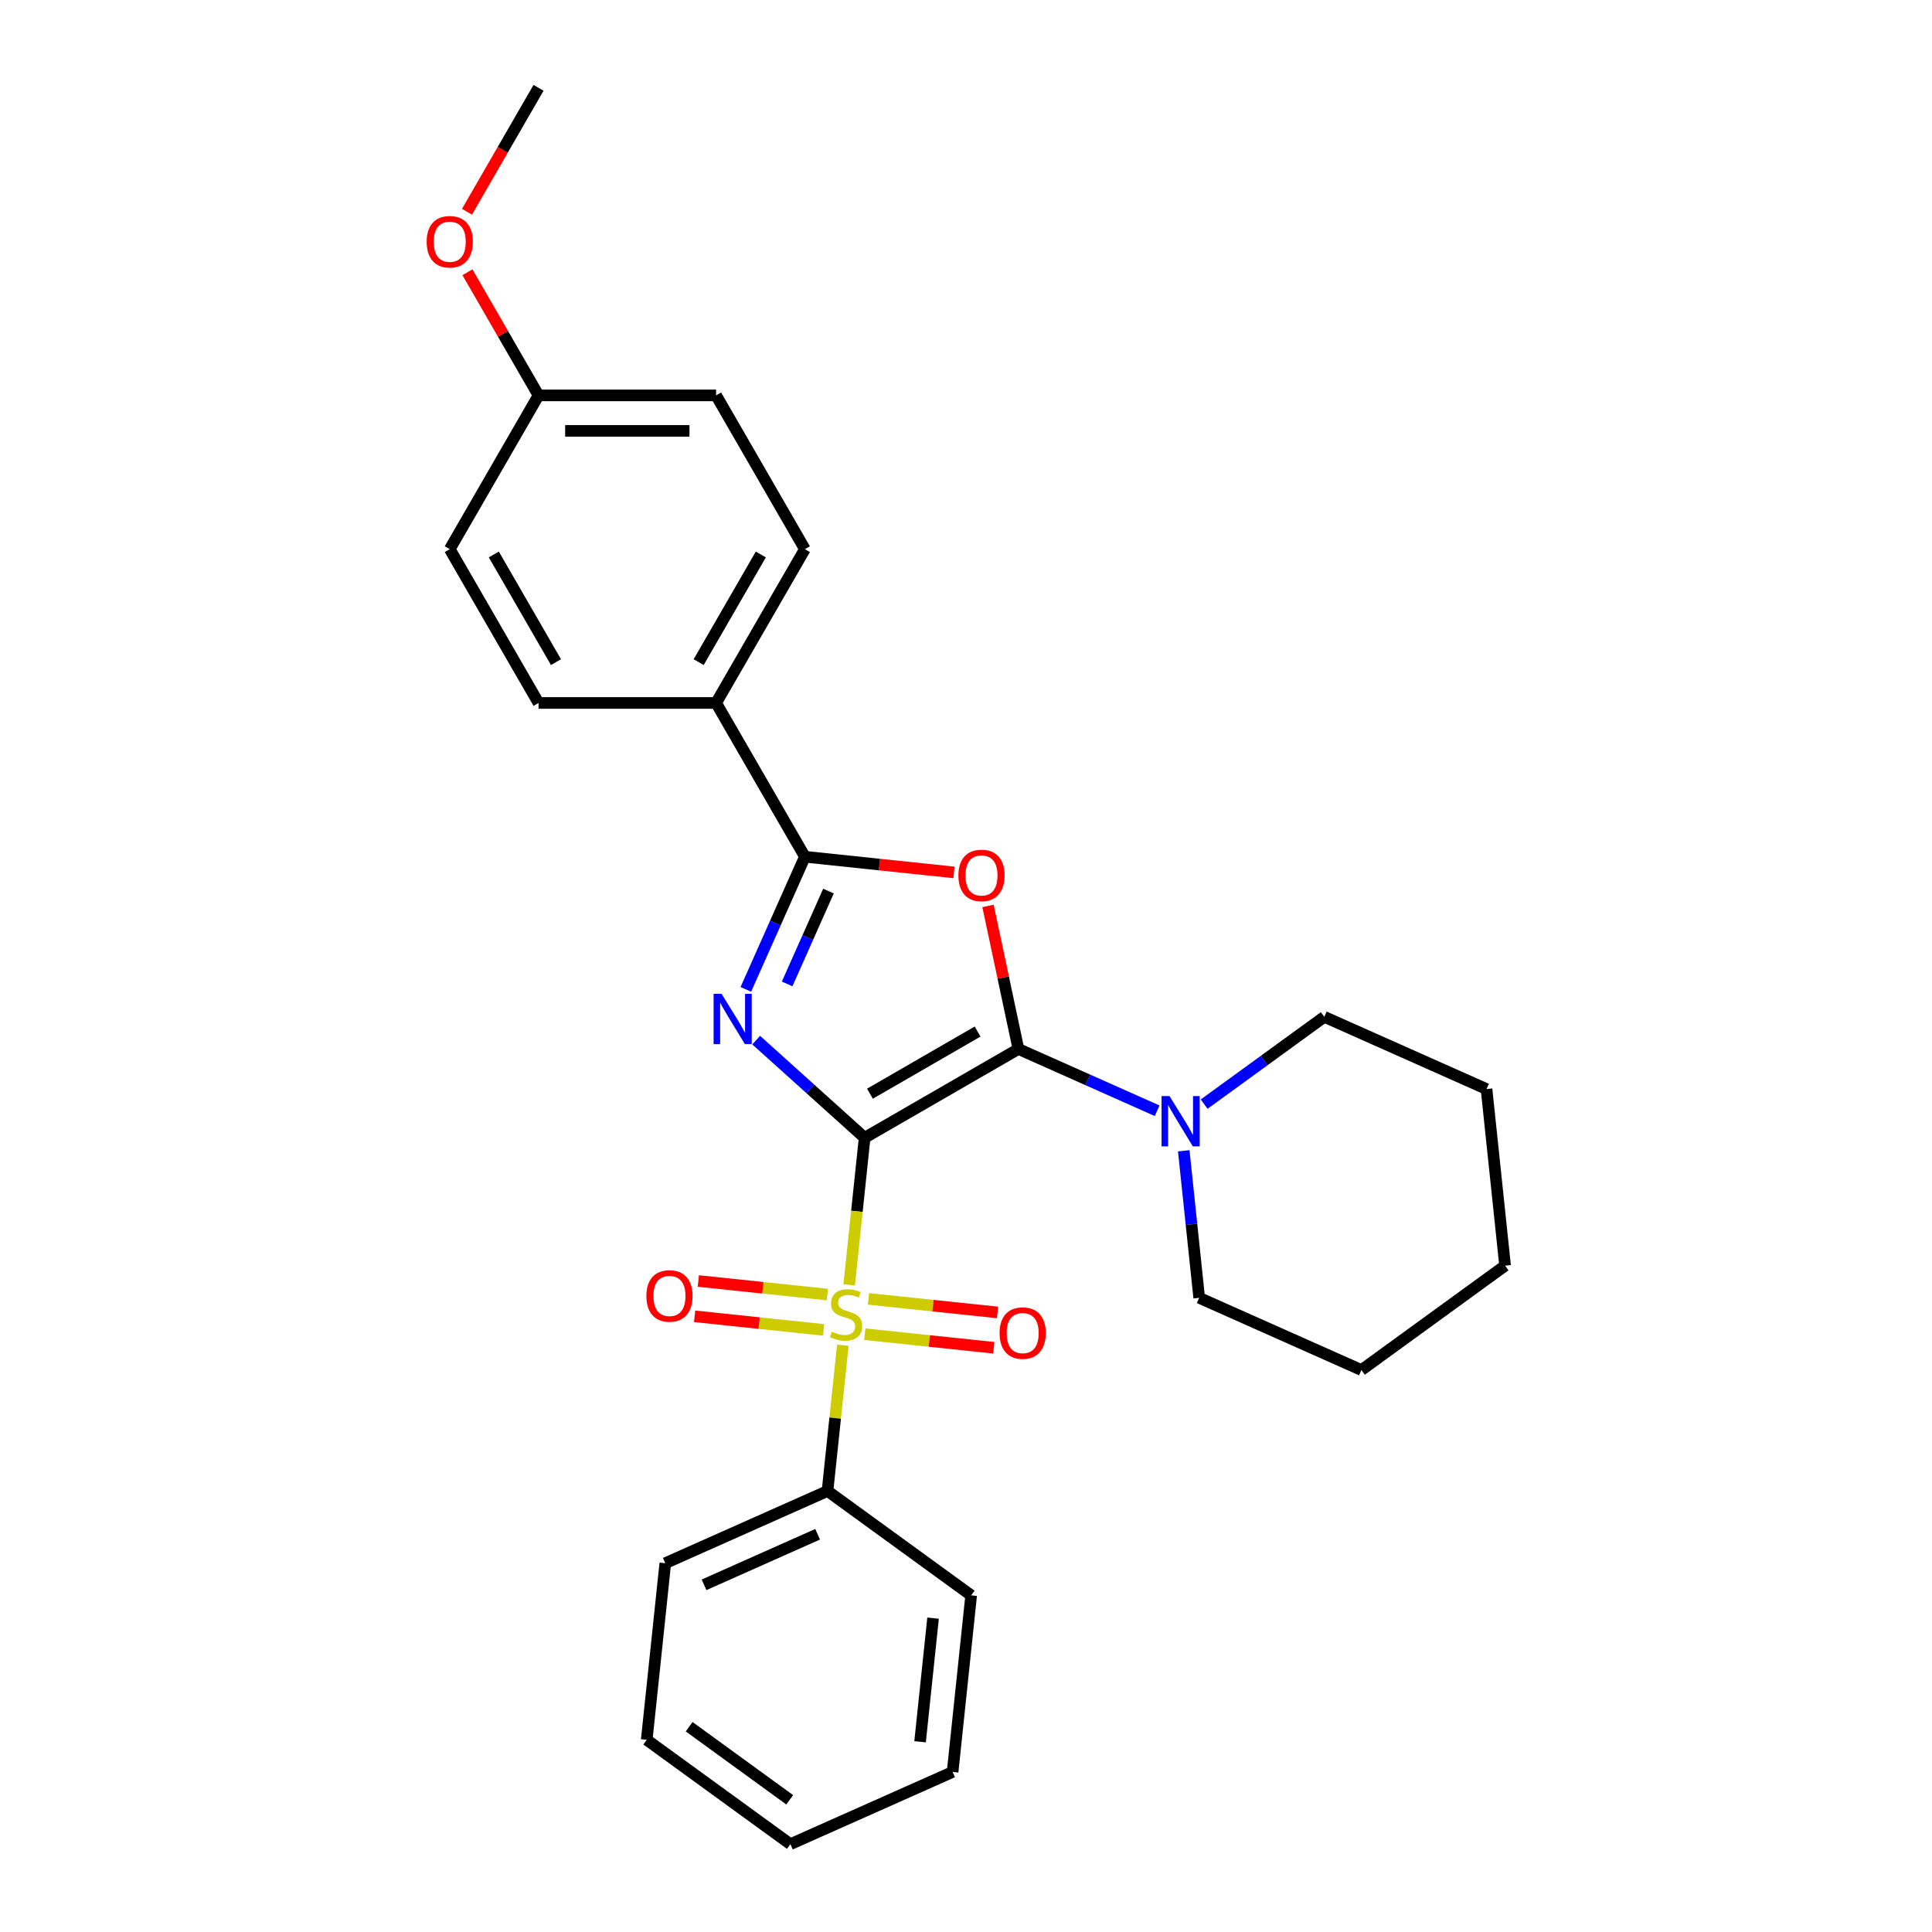 <?xml version='1.0' encoding='iso-8859-1'?>
<svg version='1.1' baseProfile='full'
              xmlns='http://www.w3.org/2000/svg'
                      xmlns:rdkit='http://www.rdkit.org/xml'
                      xmlns:xlink='http://www.w3.org/1999/xlink'
                  xml:space='preserve'
width='1000px' height='1000px' viewBox='0 0 1000 1000'>
<!-- END OF HEADER -->
<rect style='opacity:1.0;fill:#FFFFFF;stroke:none' width='1000' height='1000' x='0' y='0'> </rect>
<path class='bond-0' d='M 447.533,588.912 L 419.466,563.64' style='fill:none;fill-rule:evenodd;stroke:#000000;stroke-width:6px;stroke-linecap:butt;stroke-linejoin:miter;stroke-opacity:1' />
<path class='bond-0' d='M 419.466,563.64 L 391.399,538.368' style='fill:none;fill-rule:evenodd;stroke:#0000FF;stroke-width:6px;stroke-linecap:butt;stroke-linejoin:miter;stroke-opacity:1' />
<path class='bond-1' d='M 447.533,588.912 L 527.131,542.956' style='fill:none;fill-rule:evenodd;stroke:#000000;stroke-width:6px;stroke-linecap:butt;stroke-linejoin:miter;stroke-opacity:1' />
<path class='bond-1' d='M 450.282,566.099 L 506.001,533.93' style='fill:none;fill-rule:evenodd;stroke:#000000;stroke-width:6px;stroke-linecap:butt;stroke-linejoin:miter;stroke-opacity:1' />
<path class='bond-2' d='M 447.533,588.912 L 443.532,626.978' style='fill:none;fill-rule:evenodd;stroke:#000000;stroke-width:6px;stroke-linecap:butt;stroke-linejoin:miter;stroke-opacity:1' />
<path class='bond-2' d='M 443.532,626.978 L 439.531,665.044' style='fill:none;fill-rule:evenodd;stroke:#CCCC00;stroke-width:6px;stroke-linecap:butt;stroke-linejoin:miter;stroke-opacity:1' />
<path class='bond-4' d='M 386.047,512.098 L 401.33,477.772' style='fill:none;fill-rule:evenodd;stroke:#0000FF;stroke-width:6px;stroke-linecap:butt;stroke-linejoin:miter;stroke-opacity:1' />
<path class='bond-4' d='M 401.33,477.772 L 416.613,443.445' style='fill:none;fill-rule:evenodd;stroke:#000000;stroke-width:6px;stroke-linecap:butt;stroke-linejoin:miter;stroke-opacity:1' />
<path class='bond-4' d='M 407.425,509.277 L 418.123,485.248' style='fill:none;fill-rule:evenodd;stroke:#0000FF;stroke-width:6px;stroke-linecap:butt;stroke-linejoin:miter;stroke-opacity:1' />
<path class='bond-4' d='M 418.123,485.248 L 428.822,461.22' style='fill:none;fill-rule:evenodd;stroke:#000000;stroke-width:6px;stroke-linecap:butt;stroke-linejoin:miter;stroke-opacity:1' />
<path class='bond-3' d='M 527.131,542.956 L 519.263,505.936' style='fill:none;fill-rule:evenodd;stroke:#000000;stroke-width:6px;stroke-linecap:butt;stroke-linejoin:miter;stroke-opacity:1' />
<path class='bond-3' d='M 519.263,505.936 L 511.394,468.916' style='fill:none;fill-rule:evenodd;stroke:#FF0000;stroke-width:6px;stroke-linecap:butt;stroke-linejoin:miter;stroke-opacity:1' />
<path class='bond-5' d='M 527.131,542.956 L 563.03,558.939' style='fill:none;fill-rule:evenodd;stroke:#000000;stroke-width:6px;stroke-linecap:butt;stroke-linejoin:miter;stroke-opacity:1' />
<path class='bond-5' d='M 563.03,558.939 L 598.928,574.922' style='fill:none;fill-rule:evenodd;stroke:#0000FF;stroke-width:6px;stroke-linecap:butt;stroke-linejoin:miter;stroke-opacity:1' />
<path class='bond-6' d='M 447.609,690.58 L 481.002,694.089' style='fill:none;fill-rule:evenodd;stroke:#CCCC00;stroke-width:6px;stroke-linecap:butt;stroke-linejoin:miter;stroke-opacity:1' />
<path class='bond-6' d='M 481.002,694.089 L 514.395,697.599' style='fill:none;fill-rule:evenodd;stroke:#FF0000;stroke-width:6px;stroke-linecap:butt;stroke-linejoin:miter;stroke-opacity:1' />
<path class='bond-6' d='M 449.53,672.298 L 482.923,675.808' style='fill:none;fill-rule:evenodd;stroke:#CCCC00;stroke-width:6px;stroke-linecap:butt;stroke-linejoin:miter;stroke-opacity:1' />
<path class='bond-6' d='M 482.923,675.808 L 516.316,679.317' style='fill:none;fill-rule:evenodd;stroke:#FF0000;stroke-width:6px;stroke-linecap:butt;stroke-linejoin:miter;stroke-opacity:1' />
<path class='bond-7' d='M 428.243,670.061 L 394.85,666.551' style='fill:none;fill-rule:evenodd;stroke:#CCCC00;stroke-width:6px;stroke-linecap:butt;stroke-linejoin:miter;stroke-opacity:1' />
<path class='bond-7' d='M 394.85,666.551 L 361.457,663.041' style='fill:none;fill-rule:evenodd;stroke:#FF0000;stroke-width:6px;stroke-linecap:butt;stroke-linejoin:miter;stroke-opacity:1' />
<path class='bond-7' d='M 426.322,688.342 L 392.929,684.833' style='fill:none;fill-rule:evenodd;stroke:#CCCC00;stroke-width:6px;stroke-linecap:butt;stroke-linejoin:miter;stroke-opacity:1' />
<path class='bond-7' d='M 392.929,684.833 L 359.536,681.323' style='fill:none;fill-rule:evenodd;stroke:#FF0000;stroke-width:6px;stroke-linecap:butt;stroke-linejoin:miter;stroke-opacity:1' />
<path class='bond-9' d='M 436.247,696.294 L 432.283,734.012' style='fill:none;fill-rule:evenodd;stroke:#CCCC00;stroke-width:6px;stroke-linecap:butt;stroke-linejoin:miter;stroke-opacity:1' />
<path class='bond-9' d='M 432.283,734.012 L 428.319,771.729' style='fill:none;fill-rule:evenodd;stroke:#000000;stroke-width:6px;stroke-linecap:butt;stroke-linejoin:miter;stroke-opacity:1' />
<path class='bond-27' d='M 493.776,451.555 L 455.194,447.5' style='fill:none;fill-rule:evenodd;stroke:#FF0000;stroke-width:6px;stroke-linecap:butt;stroke-linejoin:miter;stroke-opacity:1' />
<path class='bond-27' d='M 455.194,447.5 L 416.613,443.445' style='fill:none;fill-rule:evenodd;stroke:#000000;stroke-width:6px;stroke-linecap:butt;stroke-linejoin:miter;stroke-opacity:1' />
<path class='bond-8' d='M 416.613,443.445 L 370.657,363.847' style='fill:none;fill-rule:evenodd;stroke:#000000;stroke-width:6px;stroke-linecap:butt;stroke-linejoin:miter;stroke-opacity:1' />
<path class='bond-15' d='M 612.707,595.652 L 616.706,633.7' style='fill:none;fill-rule:evenodd;stroke:#0000FF;stroke-width:6px;stroke-linecap:butt;stroke-linejoin:miter;stroke-opacity:1' />
<path class='bond-15' d='M 616.706,633.7 L 620.705,671.748' style='fill:none;fill-rule:evenodd;stroke:#000000;stroke-width:6px;stroke-linecap:butt;stroke-linejoin:miter;stroke-opacity:1' />
<path class='bond-16' d='M 623.266,571.498 L 654.361,548.907' style='fill:none;fill-rule:evenodd;stroke:#0000FF;stroke-width:6px;stroke-linecap:butt;stroke-linejoin:miter;stroke-opacity:1' />
<path class='bond-16' d='M 654.361,548.907 L 685.455,526.315' style='fill:none;fill-rule:evenodd;stroke:#000000;stroke-width:6px;stroke-linecap:butt;stroke-linejoin:miter;stroke-opacity:1' />
<path class='bond-10' d='M 370.657,363.847 L 416.613,284.249' style='fill:none;fill-rule:evenodd;stroke:#000000;stroke-width:6px;stroke-linecap:butt;stroke-linejoin:miter;stroke-opacity:1' />
<path class='bond-10' d='M 361.631,342.716 L 393.8,286.997' style='fill:none;fill-rule:evenodd;stroke:#000000;stroke-width:6px;stroke-linecap:butt;stroke-linejoin:miter;stroke-opacity:1' />
<path class='bond-11' d='M 370.657,363.847 L 278.746,363.847' style='fill:none;fill-rule:evenodd;stroke:#000000;stroke-width:6px;stroke-linecap:butt;stroke-linejoin:miter;stroke-opacity:1' />
<path class='bond-18' d='M 428.319,771.729 L 344.353,809.113' style='fill:none;fill-rule:evenodd;stroke:#000000;stroke-width:6px;stroke-linecap:butt;stroke-linejoin:miter;stroke-opacity:1' />
<path class='bond-18' d='M 423.2,794.129 L 364.424,820.298' style='fill:none;fill-rule:evenodd;stroke:#000000;stroke-width:6px;stroke-linecap:butt;stroke-linejoin:miter;stroke-opacity:1' />
<path class='bond-19' d='M 428.319,771.729 L 502.677,825.753' style='fill:none;fill-rule:evenodd;stroke:#000000;stroke-width:6px;stroke-linecap:butt;stroke-linejoin:miter;stroke-opacity:1' />
<path class='bond-14' d='M 416.613,284.249 L 370.657,204.651' style='fill:none;fill-rule:evenodd;stroke:#000000;stroke-width:6px;stroke-linecap:butt;stroke-linejoin:miter;stroke-opacity:1' />
<path class='bond-13' d='M 278.746,363.847 L 232.79,284.249' style='fill:none;fill-rule:evenodd;stroke:#000000;stroke-width:6px;stroke-linecap:butt;stroke-linejoin:miter;stroke-opacity:1' />
<path class='bond-13' d='M 287.772,342.716 L 255.603,286.997' style='fill:none;fill-rule:evenodd;stroke:#000000;stroke-width:6px;stroke-linecap:butt;stroke-linejoin:miter;stroke-opacity:1' />
<path class='bond-12' d='M 278.746,204.651 L 232.79,284.249' style='fill:none;fill-rule:evenodd;stroke:#000000;stroke-width:6px;stroke-linecap:butt;stroke-linejoin:miter;stroke-opacity:1' />
<path class='bond-17' d='M 278.746,204.651 L 260.347,172.784' style='fill:none;fill-rule:evenodd;stroke:#000000;stroke-width:6px;stroke-linecap:butt;stroke-linejoin:miter;stroke-opacity:1' />
<path class='bond-17' d='M 260.347,172.784 L 241.949,140.917' style='fill:none;fill-rule:evenodd;stroke:#FF0000;stroke-width:6px;stroke-linecap:butt;stroke-linejoin:miter;stroke-opacity:1' />
<path class='bond-30' d='M 278.746,204.651 L 370.657,204.651' style='fill:none;fill-rule:evenodd;stroke:#000000;stroke-width:6px;stroke-linecap:butt;stroke-linejoin:miter;stroke-opacity:1' />
<path class='bond-30' d='M 292.532,223.033 L 356.871,223.033' style='fill:none;fill-rule:evenodd;stroke:#000000;stroke-width:6px;stroke-linecap:butt;stroke-linejoin:miter;stroke-opacity:1' />
<path class='bond-22' d='M 620.705,671.748 L 704.67,709.132' style='fill:none;fill-rule:evenodd;stroke:#000000;stroke-width:6px;stroke-linecap:butt;stroke-linejoin:miter;stroke-opacity:1' />
<path class='bond-21' d='M 685.455,526.315 L 769.421,563.699' style='fill:none;fill-rule:evenodd;stroke:#000000;stroke-width:6px;stroke-linecap:butt;stroke-linejoin:miter;stroke-opacity:1' />
<path class='bond-20' d='M 241.715,109.593 L 260.23,77.524' style='fill:none;fill-rule:evenodd;stroke:#FF0000;stroke-width:6px;stroke-linecap:butt;stroke-linejoin:miter;stroke-opacity:1' />
<path class='bond-20' d='M 260.23,77.524 L 278.746,45.455' style='fill:none;fill-rule:evenodd;stroke:#000000;stroke-width:6px;stroke-linecap:butt;stroke-linejoin:miter;stroke-opacity:1' />
<path class='bond-23' d='M 344.353,809.113 L 334.745,900.521' style='fill:none;fill-rule:evenodd;stroke:#000000;stroke-width:6px;stroke-linecap:butt;stroke-linejoin:miter;stroke-opacity:1' />
<path class='bond-24' d='M 502.677,825.753 L 493.069,917.162' style='fill:none;fill-rule:evenodd;stroke:#000000;stroke-width:6px;stroke-linecap:butt;stroke-linejoin:miter;stroke-opacity:1' />
<path class='bond-24' d='M 482.954,837.543 L 476.229,901.529' style='fill:none;fill-rule:evenodd;stroke:#000000;stroke-width:6px;stroke-linecap:butt;stroke-linejoin:miter;stroke-opacity:1' />
<path class='bond-25' d='M 769.421,563.699 L 779.029,655.108' style='fill:none;fill-rule:evenodd;stroke:#000000;stroke-width:6px;stroke-linecap:butt;stroke-linejoin:miter;stroke-opacity:1' />
<path class='bond-29' d='M 704.67,709.132 L 779.029,655.108' style='fill:none;fill-rule:evenodd;stroke:#000000;stroke-width:6px;stroke-linecap:butt;stroke-linejoin:miter;stroke-opacity:1' />
<path class='bond-28' d='M 334.745,900.521 L 409.104,954.545' style='fill:none;fill-rule:evenodd;stroke:#000000;stroke-width:6px;stroke-linecap:butt;stroke-linejoin:miter;stroke-opacity:1' />
<path class='bond-28' d='M 356.704,893.753 L 408.755,931.57' style='fill:none;fill-rule:evenodd;stroke:#000000;stroke-width:6px;stroke-linecap:butt;stroke-linejoin:miter;stroke-opacity:1' />
<path class='bond-26' d='M 493.069,917.162 L 409.104,954.545' style='fill:none;fill-rule:evenodd;stroke:#000000;stroke-width:6px;stroke-linecap:butt;stroke-linejoin:miter;stroke-opacity:1' />
<path  class='atom-1' d='M 373.476 514.396
L 382.005 528.183
Q 382.851 529.543, 384.211 532.006
Q 385.571 534.469, 385.645 534.617
L 385.645 514.396
L 389.101 514.396
L 389.101 540.425
L 385.535 540.425
L 376.38 525.352
Q 375.314 523.587, 374.174 521.565
Q 373.071 519.543, 372.74 518.918
L 372.74 540.425
L 369.358 540.425
L 369.358 514.396
L 373.476 514.396
' fill='#0000FF'/>
<path  class='atom-3' d='M 430.573 689.254
Q 430.867 689.364, 432.08 689.879
Q 433.294 690.394, 434.617 690.725
Q 435.977 691.019, 437.301 691.019
Q 439.764 691.019, 441.198 689.842
Q 442.632 688.629, 442.632 686.533
Q 442.632 685.1, 441.897 684.217
Q 441.198 683.335, 440.095 682.857
Q 438.992 682.379, 437.154 681.828
Q 434.838 681.129, 433.441 680.467
Q 432.08 679.805, 431.088 678.408
Q 430.132 677.011, 430.132 674.658
Q 430.132 671.386, 432.338 669.364
Q 434.58 667.342, 438.992 667.342
Q 442.007 667.342, 445.426 668.776
L 444.58 671.607
Q 441.455 670.32, 439.102 670.32
Q 436.566 670.32, 435.169 671.386
Q 433.772 672.416, 433.808 674.217
Q 433.808 675.614, 434.507 676.46
Q 435.242 677.305, 436.272 677.783
Q 437.338 678.261, 439.102 678.813
Q 441.455 679.548, 442.852 680.283
Q 444.249 681.019, 445.242 682.526
Q 446.272 683.997, 446.272 686.533
Q 446.272 690.136, 443.845 692.085
Q 441.455 693.997, 437.448 693.997
Q 435.132 693.997, 433.367 693.482
Q 431.639 693.004, 429.58 692.158
L 430.573 689.254
' fill='#CCCC00'/>
<path  class='atom-4' d='M 496.073 453.126
Q 496.073 446.876, 499.162 443.383
Q 502.25 439.891, 508.022 439.891
Q 513.794 439.891, 516.882 443.383
Q 519.97 446.876, 519.97 453.126
Q 519.97 459.449, 516.845 463.052
Q 513.72 466.619, 508.022 466.619
Q 502.287 466.619, 499.162 463.052
Q 496.073 459.486, 496.073 453.126
M 508.022 463.677
Q 511.992 463.677, 514.125 461.03
Q 516.294 458.346, 516.294 453.126
Q 516.294 448.016, 514.125 445.442
Q 511.992 442.832, 508.022 442.832
Q 504.051 442.832, 501.882 445.405
Q 499.75 447.979, 499.75 453.126
Q 499.75 458.383, 501.882 461.03
Q 504.051 463.677, 508.022 463.677
' fill='#FF0000'/>
<path  class='atom-6' d='M 605.343 567.325
L 613.873 581.112
Q 614.718 582.472, 616.079 584.935
Q 617.439 587.399, 617.513 587.546
L 617.513 567.325
L 620.969 567.325
L 620.969 593.354
L 617.402 593.354
L 608.248 578.281
Q 607.182 576.516, 606.042 574.494
Q 604.939 572.472, 604.608 571.847
L 604.608 593.354
L 601.226 593.354
L 601.226 567.325
L 605.343 567.325
' fill='#0000FF'/>
<path  class='atom-7' d='M 517.386 690.001
Q 517.386 683.751, 520.474 680.258
Q 523.562 676.766, 529.334 676.766
Q 535.106 676.766, 538.195 680.258
Q 541.283 683.751, 541.283 690.001
Q 541.283 696.325, 538.158 699.928
Q 535.033 703.494, 529.334 703.494
Q 523.599 703.494, 520.474 699.928
Q 517.386 696.361, 517.386 690.001
M 529.334 700.553
Q 533.305 700.553, 535.437 697.906
Q 537.606 695.222, 537.606 690.001
Q 537.606 684.891, 535.437 682.317
Q 533.305 679.707, 529.334 679.707
Q 525.364 679.707, 523.195 682.28
Q 521.062 684.854, 521.062 690.001
Q 521.062 695.258, 523.195 697.906
Q 525.364 700.553, 529.334 700.553
' fill='#FF0000'/>
<path  class='atom-8' d='M 334.569 670.786
Q 334.569 664.536, 337.657 661.044
Q 340.745 657.551, 346.518 657.551
Q 352.29 657.551, 355.378 661.044
Q 358.466 664.536, 358.466 670.786
Q 358.466 677.11, 355.341 680.713
Q 352.216 684.279, 346.518 684.279
Q 340.782 684.279, 337.657 680.713
Q 334.569 677.147, 334.569 670.786
M 346.518 681.338
Q 350.488 681.338, 352.62 678.691
Q 354.79 676.007, 354.79 670.786
Q 354.79 665.676, 352.62 663.102
Q 350.488 660.492, 346.518 660.492
Q 342.547 660.492, 340.378 663.066
Q 338.245 665.639, 338.245 670.786
Q 338.245 676.044, 340.378 678.691
Q 342.547 681.338, 346.518 681.338
' fill='#FF0000'/>
<path  class='atom-18' d='M 220.841 125.126
Q 220.841 118.876, 223.929 115.383
Q 227.017 111.891, 232.79 111.891
Q 238.562 111.891, 241.65 115.383
Q 244.738 118.876, 244.738 125.126
Q 244.738 131.45, 241.613 135.053
Q 238.488 138.619, 232.79 138.619
Q 227.054 138.619, 223.929 135.053
Q 220.841 131.486, 220.841 125.126
M 232.79 135.678
Q 236.76 135.678, 238.893 133.031
Q 241.062 130.347, 241.062 125.126
Q 241.062 120.016, 238.893 117.442
Q 236.76 114.832, 232.79 114.832
Q 228.819 114.832, 226.65 117.406
Q 224.517 119.979, 224.517 125.126
Q 224.517 130.384, 226.65 133.031
Q 228.819 135.678, 232.79 135.678
' fill='#FF0000'/>
</svg>
